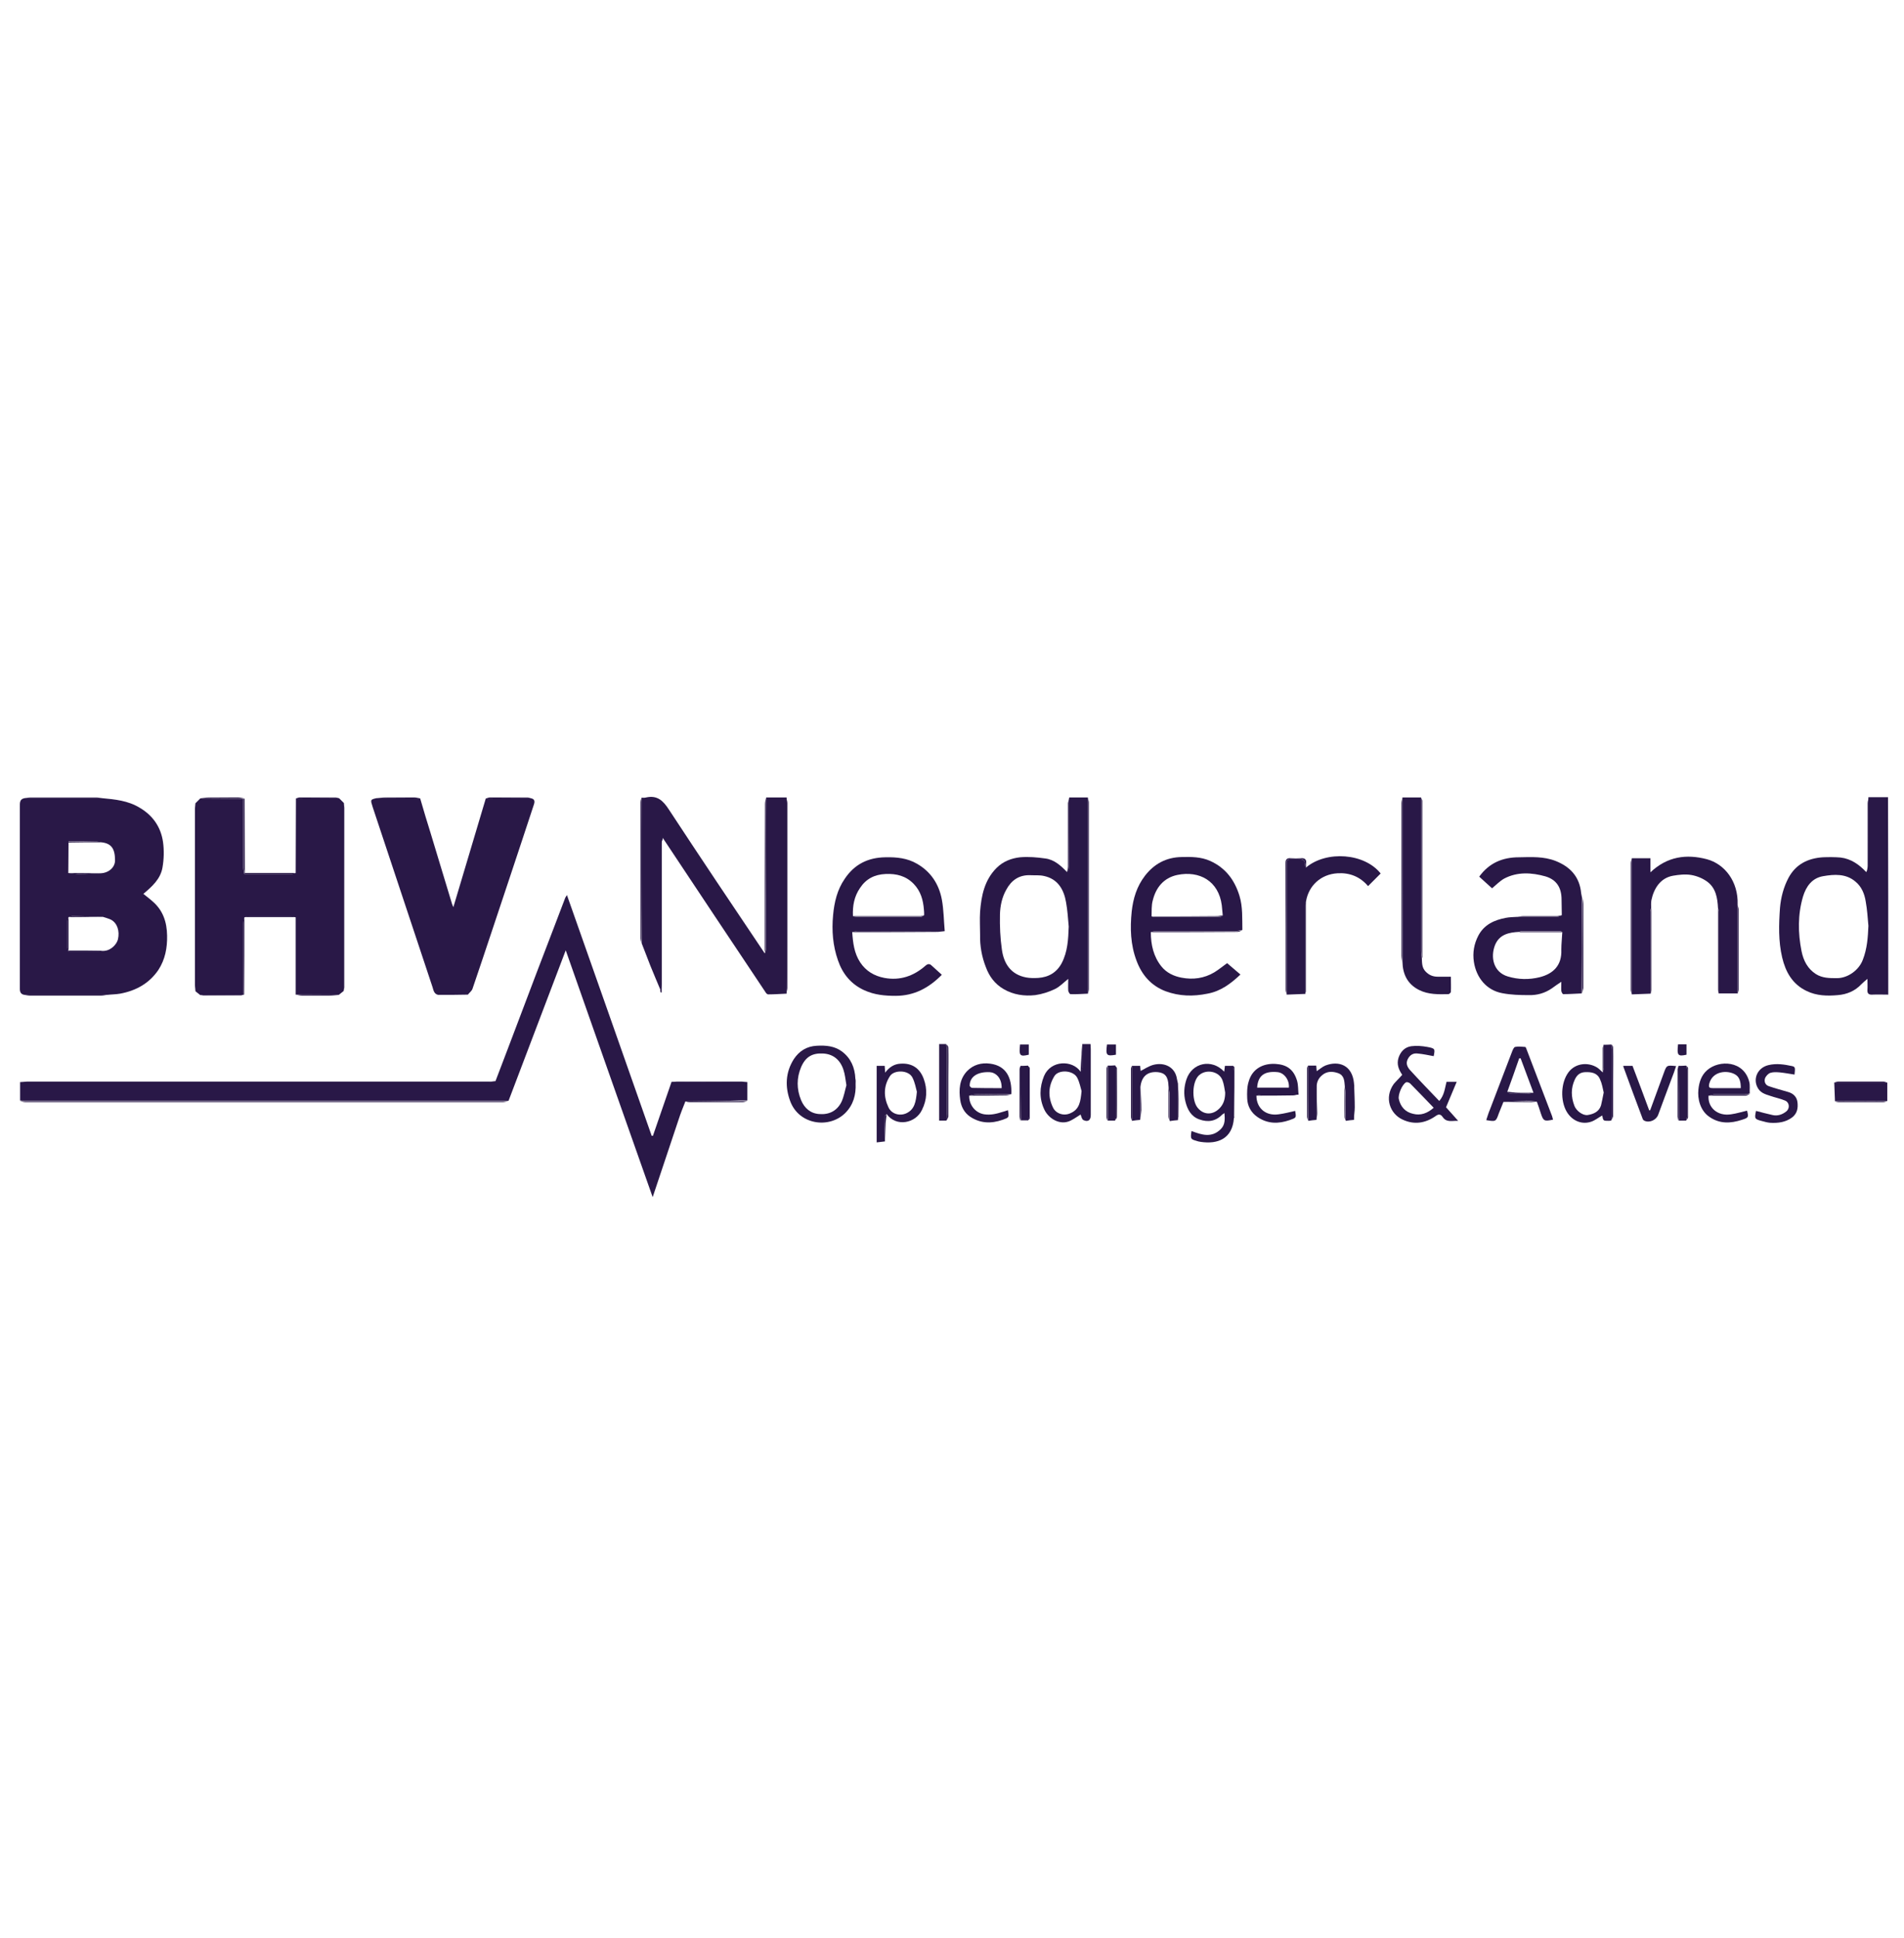 <?xml version="1.0" encoding="utf-8"?>
<!-- Generator: Adobe Illustrator 27.7.0, SVG Export Plug-In . SVG Version: 6.00 Build 0)  -->
<svg version="1.1" id="Layer_1" xmlns="http://www.w3.org/2000/svg" xmlns:xlink="http://www.w3.org/1999/xlink" x="0px" y="0px"
	 viewBox="0 0 786.2 800" style="enable-background:new 0 0 786.2 800;" xml:space="preserve">
<style type="text/css">
	.st0{fill:#291847;}
</style>
<g>
	<path class="st0" d="M779.7,410.6c-2.2,0-4.4-0.1-6.6,0c-1.6,0.1-2.1-0.6-2-2c0.1-1.3,0-2.7,0-4.5c-1.1,0.9-1.8,1.5-2.5,2.2
		c-2.6,2.8-6,4.2-9.7,4.5c-4.4,0.4-8.8,0.3-12.9-1.7c-5.9-2.8-8.7-7.9-10.1-13.8c-1.6-6.8-1.4-13.6-0.9-20.6
		c0.4-4.4,1.5-8.5,3.5-12.3c3-5.6,8-8.1,14.2-8.5c2.4-0.1,4.9-0.1,7.3,0.1c4.3,0.5,7.7,2.9,10.6,6c0.3-0.5,0.8-1,0.8-1.6
		c0.1-9.8,0.1-19.5,0.1-29.3c2.7,0,5.4,0,8.1,0C779.7,356.3,779.7,383.5,779.7,410.6z M771.5,382.2c-0.3-3.4-0.5-6.7-1.1-10
		c-0.5-3.2-1.7-6.2-4.3-8.3c-3.9-3.3-8.7-3-13.3-2.2c-4.6,0.8-7,4.2-8.3,8.4c-2.2,7.5-2.1,15.1-0.6,22.6c0.8,3.9,2.5,7.2,5.9,9.4
		c2.7,1.7,5.6,1.7,8.7,1.7c4.5,0,9.1-3.3,10.7-7.6C771,391.6,771.3,386.9,771.5,382.2z"/>
	<path class="st0" d="M10.1,410.7c-1.4-0.2-1.9-1.1-1.9-2.4c0-0.9,0-1.8,0-2.7c0-24.2,0-48.4,0-72.7c0-1.5-0.1-3,1.9-3.4
		c10.7,0,21.4,0,32.1,0c5.3,0.5,10.6,1,15.4,3.9c5.5,3.2,8.8,8,9.7,14.1c0.5,3.5,0.4,7.1-0.2,10.6c-0.8,4.7-4.2,7.8-7.9,10.9
		c1.3,1.1,2.6,2,3.8,3.1c4.3,3.7,5.9,8.5,6,14.1c0.1,5.1-0.8,9.9-3.6,14.2c-3.8,5.6-9.3,8.6-15.8,9.8c-1.7,0.3-3.6,0.3-5.3,0.5
		C32.8,410.7,21.4,410.7,10.1,410.7z M28.3,347.3c0,4.4-0.1,8.7-0.1,13.1l0,0c1.4,0.1,2.9,0.4,4.3,0.4c3.1,0,6.1-0.2,9.2-0.3
		c3.3-0.2,5.8-2.5,5.8-5.3c0-5-1.6-7.1-5.8-7.5c-0.6-0.1-1.2-0.3-1.8-0.3C36.1,347.3,32.2,347.3,28.3,347.3z M28.3,378.6
		C28.3,378.6,28.3,378.6,28.3,378.6c-0.1,0.5-0.4,1.1-0.4,1.6c0,3.7,0,7.3,0,11c0,0.5,0.3,1.1,0.4,1.6c4.3,0,8.6,0,12.8,0
		c0.7,0,1.5-0.2,2.2-0.3c2.3-0.2,4.8-2.4,5.4-4.7c0.8-3.5-0.3-6.7-2.8-8.1c-1-0.5-2.2-0.8-3.4-1.2c-4.2-0.1-8.3-0.2-12.5-0.3
		C29.5,378.2,28.9,378.5,28.3,378.6z"/>
	<path class="st0" d="M141.9,409.1c-0.7,0.5-1.3,1.1-2,1.6c-5.9,0-11.8-0.1-17.8-0.1c0-10.6,0-21.3,0-31.9c-0.7-0.1-1.4-0.4-2-0.4
		c-5.7,0-11.4,0-17.2,0c-0.7,0-1.4,0.3-2,0.4c0,0,0,0,0,0c-0.1,0.9-0.4,1.7-0.4,2.6c0,9.8,0,19.6,0,29.4c-5.9,0-11.8,0.1-17.8,0.1
		c-0.7-0.5-1.3-1.1-2-1.6c0-0.8,0.1-1.5,0.1-2.3c0-22.1,0-44.2,0-66.4c0-3,0-5.9-0.1-8.9c0.7-0.7,1.3-1.3,2-2
		c5.9,0,11.8,0.1,17.8,0.1c0,9.5,0,19,0,28.5c0,0.9,0.3,1.7,0.4,2.6c6.5,0,13.1,0,19.6,0c0.5,0,1-0.3,1.6-0.4
		c0-10.3,0.1-20.5,0.1-30.8c5.9,0,11.8-0.1,17.8-0.1c0.7,0.7,1.3,1.3,2,2C141.9,357.3,141.9,383.2,141.9,409.1z"/>
	<path class="st0" d="M283,454.7c-1,2.5-2,5-2.8,7.5c-3.5,10.5-7,21-10.7,32c-12-34-23.9-67.7-35.9-101.9
		c-8,21.1-15.8,41.6-23.6,62.1c-0.6,0-1.3,0-1.9,0c-66,0-131.9,0-197.9,0c-0.6,0-1.3,0-1.9-0.1c0-2.5,0-5.1,0-7.6c1.1,0,2.2,0,3.3,0
		c63.3,0,126.7,0,190,0c1,0,2-0.3,3-0.4c3.4-9,6.9-18,10.3-27.1c4.6-12.2,9.2-24.3,13.9-36.5c1.5-3.9,3-7.8,4.5-11.8
		c0.1-0.4,0.4-0.7,0.8-1.4c11.8,33.4,23.4,66.4,35,99.4c0.2,0,0.3,0,0.5,0c2.6-7.4,5.1-14.9,7.7-22.3c10.4,0,20.9,0.1,31.3,0.1
		c0,2.5,0,5.1,0,7.6c-1,0-1.9,0-2.9,0C298.1,454.6,290.5,454.6,283,454.7z"/>
	<path class="st0" d="M180.9,410.7c-1.7-0.4-1.9-1.9-2.3-3.2c-8.2-24.8-16.5-49.5-24.7-74.3c-1-3.1-1-3.1,1.5-3.7
		c6,0,12.1,0.1,18.1,0.1c1.4,4.8,2.8,9.6,4.3,14.3c3,9.8,5.9,19.6,8.9,29.4c0.1,0.3,0.2,0.5,0.5,1.2c4.5-15.2,9-30,13.4-44.9
		c6.2,0,12.4-0.1,18.5-0.1c1.8,0.3,1.8,1.4,1.3,2.8c-3.1,9.5-6.3,19-9.4,28.4c-5.3,15.8-10.5,31.7-15.9,47.5
		c-0.3,0.9-1.3,1.6-1.9,2.4C189.2,410.7,185.1,410.7,180.9,410.7z"/>
	<path class="st0" d="M264.9,329.3c0.6,0,1.3,0.1,1.9-0.1c4.6-1,7,1.3,9.4,5c13,19.8,26.2,39.5,39.4,59.1c0.1,0.1,0.2,0.2,0.3,0.2
		c0.1-0.7,0.4-1.4,0.4-2.2c0-6.5,0-13.1,0-19.6c0-14.2,0-28.4,0.1-42.5c2.8,0,5.6,0,8.4,0c0,0.8,0.1,1.7,0.1,2.5
		c0,19.7,0,39.5,0,59.2c0,6.4,0,12.9-0.1,19.3c-2.5,0.1-5.1,0.3-7.6,0.3c-0.4,0-0.9-0.5-1.1-0.9c-14.1-21.1-28.1-42.1-42.1-63.2
		c-0.1-0.1-0.1-0.4-0.1-0.6c-0.3,0.7-0.7,1.4-0.7,2.1c0,19.4,0,38.8,0,58.3c0,1-0.2,1.9-0.3,2.9c-1.4-3.4-2.9-6.8-4.3-10.3
		c-1.2-3.1-2.4-6.2-3.6-9.3C264.8,369.4,264.8,349.3,264.9,329.3z"/>
	<path class="st0" d="M441.5,329.2c2.6,0,5.1,0,7.7,0c0,2.9,0,5.8,0,8.7c0,24.1,0,48.2,0,72.3c-2.4,0.1-4.8,0.3-7.2,0.2
		c-0.3,0-0.8-0.9-0.9-1.4c-0.1-1.5,0-3,0-4.9c-2,1.6-3.6,3.3-5.5,4.2c-2.5,1.2-5.3,2.1-8.1,2.5c-4.5,0.5-9-0.1-13.1-2.5
		c-3.6-2.1-5.9-5.2-7.3-9c-1.7-4.3-2.5-8.8-2.4-13.4c0-3.2-0.2-6.4,0-9.5c0.5-6.6,1.8-13.1,6.8-18.1c2.7-2.7,6.1-4,9.7-4.4
		c3.5-0.3,7,0,10.5,0.5c3.7,0.5,6.4,3,8.9,5.6c0.3-0.6,0.8-1.2,0.8-1.8C441.5,348.6,441.5,338.9,441.5,329.2z M441.3,382.5
		c-0.3-3.4-0.5-6.7-1.1-10c-0.9-5.3-3.4-9.7-9.2-10.9c-1.8-0.4-3.7-0.2-5.5-0.3c-4.7-0.2-7.9,2.1-10,6c-1.8,3.2-2.5,6.7-2.6,10.2
		c-0.1,4.8,0.1,9.7,0.8,14.5c0.8,5.8,3.7,10.3,10,11.5c1.6,0.3,3.3,0.3,5,0.2c4.3-0.3,7.6-2.2,9.7-6.1
		C440.9,392.8,441.1,387.7,441.3,382.5z"/>
	<path class="st0" d="M644.9,377.8c0-2.1-0.1-4.2-0.1-6.4c0-4.9-2-8.2-6.6-9.6c-5.7-1.6-11.6-2-17.1,0.9c-1.8,1-3.3,2.6-5,4
		c-1.6-1.4-3.4-3.1-5.3-4.8c4.1-5.7,9.7-8,16.4-8c5.1-0.1,10.2-0.4,15.1,1.5c6.1,2.4,10,6.6,10.6,13.4c0.1,0.7,0.3,1.4,0.4,2
		c0,0.6-0.1,1.3-0.1,1.9c0,12.5,0,24.9-0.1,37.4c-2.5,0.1-5.1,0.3-7.6,0.3c-0.3,0-0.7-0.8-0.8-1.3c-0.1-1.1,0-2.3,0-3.8
		c-1.5,1-2.7,1.8-3.9,2.7c-2.9,2-6.1,2.9-9.6,2.8c-3.6,0-7.3-0.1-10.9-0.8c-6.5-1.2-10.7-6.4-11.7-12.9c-0.6-3.9,0.1-7.5,1.8-10.8
		c2.4-4.6,6.6-6.5,11.4-7.4c1.5-0.3,3-0.3,4.6-0.4c5.6,0,11.1,0,16.7,0C643.8,378.5,644.3,378.1,644.9,377.8z M645.1,384.8
		c-0.2-0.1-0.4-0.4-0.6-0.4c-5.5,0-11,0-16.5,0c-0.2,0-0.4,0.2-0.7,0.3c-4.2,0.2-8.2,1-10,5.5c-1.9,4.9-0.7,11.1,5.3,12.9
		c4.3,1.3,8.8,1.4,13.2,0.3c5.5-1.4,9.2-4.8,8.9-11.4C644.7,389.6,645,387.2,645.1,384.8z"/>
	<path class="st0" d="M351.9,384.8c0.3,4.4,0.8,8.7,3.3,12.5c2.4,3.6,5.8,5.6,10,6.4c6.5,1.2,12.1-0.8,16.9-5c1-0.9,1.8-0.9,2.6-0.1
		c1.4,1.2,2.7,2.5,4.2,3.8c-5.3,5.4-11.4,8.7-19.1,8.7c-4.5,0-8.7-0.4-12.9-2.3c-5.5-2.5-9-6.8-10.9-12.4c-2.1-6-2.6-12.2-2-18.6
		c0.5-5.4,1.7-10.5,4.8-15c4-6,9.6-8.8,16.8-8.9c4.6-0.1,9,0.3,13.1,2.7c5.7,3.3,9,8.4,10.2,14.7c0.8,4.3,0.8,8.7,1.2,13.1
		c-12,0-24,0-36,0.1C353.3,384.4,352.6,384.6,351.9,384.8z M381.6,377.8c0-0.8,0-1.5-0.1-2.3c-0.3-3.9-1.3-7.6-4.2-10.6
		c-3.2-3.3-7.1-4.3-11.6-4.1c-4.6,0.2-8.1,2-10.6,5.8c-2.4,3.5-3.1,7.4-2.9,11.6c0.5,0.1,1.1,0.4,1.6,0.4c8.8,0,17.6,0,26.4,0
		C380.7,378.5,381.2,378.1,381.6,377.8z"/>
	<path class="st0" d="M475.2,384.8c0,5.2,1.1,10.1,4.4,14.2c2.1,2.6,5.1,4,8.3,4.6c4.7,0.9,9.3,0.3,13.5-2.2
		c1.8-1.1,3.5-2.5,5.3-3.8c1.8,1.5,3.6,3.1,5.5,4.7c-3.9,3.7-8.1,6.9-13.6,7.9c-5.9,1.2-11.6,1.1-17.3-1c-6-2.3-9.8-6.7-12-12.6
		c-2.5-6.6-2.7-13.4-2-20.3c0.6-5.4,2.1-10.4,5.5-14.8c3.8-4.9,8.8-7.6,15.1-7.7c4-0.1,8-0.1,11.8,1.6c6.4,2.9,10.1,7.9,12.1,14.4
		c1.4,4.6,1.1,9.3,1.2,14.1c-0.7,0.1-1.5,0.4-2.2,0.4c-11.2,0-22.4,0-33.5,0C476.6,384.4,475.9,384.6,475.2,384.8z M475.5,378.3
		c0.4,0.1,0.7,0.3,1.1,0.3c9,0,18.1,0,27.1,0c0.4,0,0.8-0.5,1.2-0.7c-0.1-1.4-0.3-2.8-0.4-4.2c-1.3-10-9.2-14.4-18.4-12.5
		c-5.6,1.2-8.8,5.2-10.1,10.5C475.4,373.8,475.6,376.1,475.5,378.3z"/>
	<path class="st0" d="M681.6,410.2c-2.6,0.1-5.2,0.2-7.8,0.3c0-18.7,0-37.5,0-56.2c2.5,0,5,0,7.7,0c0,1.8,0,3.5,0,5.8
		c7-6.6,14.9-7.6,23.3-5.4c7.4,2,13,9.2,12.7,18.7c0,12.2,0,24.5,0,36.7c-2.6,0-5.2,0-7.8,0c0-11.3,0-22.6,0-33.9
		c0-0.4-0.2-0.8-0.3-1.3c-0.2-4.2-0.9-8.3-4.4-10.9c-1.9-1.4-4.3-2.4-6.7-2.8c-2.4-0.4-5-0.1-7.4,0.3c-5.3,0.9-8,5.3-9,10.1
		c-0.2,1.1-0.1,2.2-0.1,3.3c-0.1,0.5-0.3,1-0.3,1.5C681.5,387.8,681.6,399,681.6,410.2z"/>
	<path class="st0" d="M579.1,329.2c2.6,0,5.1,0,7.7,0c0,21.1,0,42.2,0,63.3c0,1,0.2,2,0.3,3c0.1,2,0,3.9,1.5,5.5
		c1.4,1.5,3,2.2,5.1,2.2c1.7,0,3.4,0,5.4,0c0,2.2,0.1,4.2,0,6.2c0,0.4-0.7,1-1,1c-4.1,0.1-8.3,0.2-12.1-1.7
		c-4.8-2.4-6.8-6.5-6.9-11.7c0-3.7,0-7.3,0-11C579.1,367.2,579.1,348.2,579.1,329.2z"/>
	<path class="st0" d="M539.3,358.1c8.5-7.1,24.2-5.9,30.8,2.5c-1.7,1.7-3.4,3.4-5.2,5.2c-3.3-3.9-7.6-5.6-12.6-5.3
		c-6.9,0.4-11.9,5.1-13,11.5c-0.1,0.6-0.3,1.2-0.3,1.9c0,12.1,0,24.3,0,36.4c-2.6,0.1-5.2,0.2-7.7,0.3c0-17.2,0-34.5,0-51.7
		c0-4.7-0.5-4.2,4.2-4.2c3.1,0,3.1,0,3.5,3C539,357.8,539.2,358,539.3,358.1z"/>
	<path class="st0" d="M353.3,447.3c0.2,4.6-0.9,8.8-4.3,12.2c-6.7,6.6-19.1,4.8-22.7-4.9c-2.2-5.9-2-11.9,1.5-17.4
		c2.2-3.3,5.3-5.3,9.5-5.5c3.8-0.2,7.3,0.1,10.4,2.4c3.7,2.8,5.3,6.7,5.5,11.2C353.4,446,353.3,446.7,353.3,447.3z M349.5,448
		c-0.4-2.5-0.6-4.5-1.2-6.3c-1.3-4.1-4.2-6.6-8.5-6.8c-4.2-0.2-7.1,1.2-9,5.6c-1.9,4.5-1.9,9.1,0,13.7c1.4,3.3,3.9,5.5,7.6,5.7
		c4.1,0.3,7.3-1.4,9.1-5.1C348.5,452.6,348.9,450.1,349.5,448z"/>
	<path class="st0" d="M579,443.7c-1.4-2.1-2.4-4.3-1.5-7.1c0.9-2.6,2.6-4.3,5.2-4.7c2.2-0.3,4.5-0.1,6.7,0.3
		c3.2,0.6,3.2,0.8,2.6,3.8c-2.2-0.4-4.4-0.9-6.7-1.1c-1.8-0.2-3.1,0.6-4,2.3c-0.9,1.8-0.2,3.2,0.8,4.4c3.9,4.3,8,8.5,12.2,12.9
		c2.1-2.4,2.3-5.2,3-7.9c1.2,0,2.4,0,4.2,0c-1.5,3.6-2.9,6.9-4.4,10.5c1.3,1.5,3,3.3,5,5.6c-2.5-0.1-4.8,0.8-6.4-1.6
		c-0.9-1.3-1.8-1.2-3-0.3c-4.2,2.9-8.8,3.6-13.5,1.4c-5.3-2.4-7.7-9.1-3.7-14.7C576.6,446.2,577.8,445.1,579,443.7z M592,457.3
		c-3.4-3.5-6.5-6.8-9.7-10c-0.4-0.4-1.3-0.7-1.7-0.5c-1.6,0.8-3.4,5.1-3,6.9c0.7,3.2,2.7,5.4,5.9,6.1
		C586.6,460.6,589.4,459.6,592,457.3z"/>
	<path class="st0" d="M509.5,461.6c-0.6,8.6-6.8,10.8-13.6,9.8c-0.4-0.1-0.8-0.1-1.1-0.2c-3-0.9-3.4-0.7-2.8-4.3
		c4.2,1.6,8.4,3,12.2-0.9c1.7-1.8,1.6-4,1.4-6.5c-0.4,0.3-0.7,0.4-0.9,0.6c-2.7,2.8-5.9,3.3-9.5,2c-3.4-1.2-4.9-4.1-5.7-7.3
		c-0.8-3.1-0.6-6.2,0.4-9.2c2.3-6.9,10.4-8.7,15.6-3.2c0.1-0.8,0.2-1.5,0.3-2.4c1.1,0,2.2,0,3.3,0c0.1,0.8,0.4,1.6,0.4,2.4
		C509.5,448.7,509.5,455.1,509.5,461.6z M505.9,451c-0.3-1.7-0.5-3.4-1.1-5c-1.3-3.7-6.6-4.8-9.6-2.2c-3,2.6-3.1,10.1-0.9,13.2
		c2.5,3.4,6.5,3.5,9.4,0.4C505.4,455.6,505.9,453.4,505.9,451z"/>
	<path class="st0" d="M620.8,454.9c-0.6,1.6-1.3,3.1-1.9,4.7c-1.2,3.4-1.2,3.5-5.2,2.8c0.5-1.5,0.9-2.9,1.5-4.3
		c3-7.9,6.1-15.9,9.1-23.8c0.3-0.8,0.8-2,1.3-2.1c1.3-0.3,2.8-0.1,4.2,0c0.2,0,0.5,0.7,0.6,1.1c3.5,9.2,7,18.3,10.5,27.5
		c0.2,0.5,0.2,1,0.4,1.4c-3.7,0.8-4,0.6-5.1-2.7c-0.5-1.6-1-3.1-1.6-4.7c-1.4-0.1-2.9-0.4-4.3-0.4
		C627.2,454.6,624,454.8,620.8,454.9z M633.2,451.1c-1.8-4.7-3.5-9.5-5.3-14.2c-0.2,0-0.4,0-0.6,0c-1.6,4.6-3.2,9.2-4.9,13.8
		c0.4,0.3,0.8,0.7,1.2,0.8c2.3,0.1,4.6,0.1,6.9,0C631.4,451.5,632.3,451.2,633.2,451.1z"/>
	<path class="st0" d="M446.9,431c1.1,0,2.2,0,3.4,0c0,0.8,0.1,1.4,0.1,2c0,9.1,0,18.2,0,27.3c0,2.1-1.1,3-3,2.1
		c-0.7-0.3-0.9-1.6-1.2-2.3c-1.3,0.8-2.7,1.8-4.1,2.5c-4.4,2.2-9.2-0.9-10.9-4.6c-2.1-4.5-2-9.1-0.1-13.8c2.8-6.6,11.7-6.7,15.1-1.8
		c0.3-0.5,0.7-1,0.7-1.5C446.9,437.8,446.9,434.4,446.9,431z M446.6,450.4c-0.4-1.3-0.8-3.6-1.8-5.5c-1.6-3.1-7.6-3.5-9.4-0.7
		c-2.6,4.2-2.7,8.6-0.6,13c1.3,2.7,4.7,3.6,7.3,2.3C445.8,457.9,446.2,454.6,446.6,450.4z"/>
	<path class="st0" d="M665.3,462.6c-0.3,0-0.6,0.1-1,0.1c-2.3,0-2.3,0-2.7-2.2c-1.5,0.8-2.8,1.9-4.4,2.5c-3.9,1.4-8-0.2-10.3-4.1
		c-2.6-4.5-2.5-11.9,0.8-16.3c2.9-3.8,8.1-4.2,11.8-1.9c0.8,0.5,1.5,1.3,2.3,2c0.1-0.6,0.4-1.2,0.4-1.7c0-3.2,0-6.5,0-9.7
		c1,0,2,0,3.1-0.1c0.1,0.7,0.4,1.3,0.4,2c0,9.1,0,18.2,0,27.4C665.7,461.1,665.4,461.9,665.3,462.6z M662.2,451
		c-0.4-1.7-0.7-3.7-1.5-5.4c-1.1-2.7-3.5-3.1-6.2-3c-2.2,0.1-3.4,1.3-4.2,3c-1.7,3.6-1.6,7.2-0.2,10.9c0.8,2.1,3.5,4.1,5.5,3.8
		c2.5-0.4,4.7-1.4,5.5-4C661.5,454.7,661.8,453,662.2,451z"/>
	<path class="st0" d="M365.4,471.2c-1.1,0.1-2.2,0.3-3.4,0.4c0-10.7,0-21.1,0-31.6c1.1,0,2.1,0,3.3,0c0.1,0.8,0.1,1.6,0.2,2.8
		c1.8-2.4,3.9-3.6,6.4-3.7c4.7-0.3,7.9,1.9,9.5,6.2c1.6,4.3,1.4,8.7-0.7,12.9c-2.6,5.5-10.6,7.2-14.6,1.7c-0.2,0.3-0.7,0.6-0.7,0.9
		C365.3,464.3,365.3,467.8,365.4,471.2z M378.6,450.7c-0.4-1.5-0.8-3.8-1.8-5.8c-1.6-3.3-7.6-3.3-9.3-0.7c-2.7,4.1-2.7,8.6-0.6,13
		c1.3,2.7,4.6,3.6,7.3,2.4C377.7,458,378.2,454.8,378.6,450.7z"/>
	<path class="st0" d="M518.8,452.3c0,5,3.7,8.5,9.2,7.7c2.3-0.3,4.6-0.9,6.8-1.4c0.5,2.9,0.5,2.8-2.3,3.8c-4.6,1.6-9.1,1.6-13.3-1.3
		c-2.6-1.8-4.1-4.5-4.2-7.6c-0.1-2.3-0.1-4.8,0.6-7c1.5-5.4,6.1-7.6,11.1-7.3c4.7,0.3,7.5,2.3,8.9,7c0.5,1.8,0.4,3.8,0.6,5.7
		c-5,0-10.1,0-15.1,0.1C520.3,451.9,519.6,452.2,518.8,452.3z M532.2,449c0.3-3.1-1.9-6.1-4.6-6.4c-5.9-0.6-8.2,1.8-8.5,6.4
		C523.4,449,527.8,449,532.2,449z"/>
	<path class="st0" d="M705.5,452.3c-0.4,4.8,3.6,8.6,9.3,7.7c2.2-0.3,4.4-1,6.6-1.5c0.7,2.8,0.6,2.9-2.2,3.8
		c-4.6,1.5-9.1,1.7-13.3-1.2c-3.9-2.6-5-7.6-4.6-11.3c0.3-3,1.2-5.9,3.6-8c5-4.4,15.2-4,17.4,4.8c0.4,1.5,0.1,3.2,0.2,4.8
		c-0.7,0.1-1.5,0.4-2.2,0.4c-4.2,0-8.4,0-12.7,0C707,451.9,706.3,452.2,705.5,452.3z M718.8,449.2c0-2.5-0.4-4.6-2.4-5.7
		c-3.2-1.8-9.2-1.4-10.6,3.8c-0.4,1.7,0.1,1.9,1.5,1.9c3,0,5.9,0,8.9,0C717,449.2,717.9,449.2,718.8,449.2z"/>
	<path class="st0" d="M400.2,452.3c-0.1,3.8,2.5,7.1,6.2,7.7c2.7,0.4,5.1-0.2,7.6-1c0.7-0.2,1.4-0.4,2.2-0.7c0.5,3.1,0.5,3-2.3,4
		c-4.6,1.6-9.1,1.5-13.3-1.3c-2.4-1.6-3.7-4.1-4.1-6.9c-0.6-4.2-0.4-8.5,2.8-11.9c2.6-2.7,6-3.6,9.6-3.1c6.6,0.9,9,5.8,8.7,12.6
		c-5,0-10.1,0-15.1,0.1C401.6,451.9,400.9,452.2,400.2,452.3z M413.6,449.2c0.1-4.4-2.6-6.5-5-6.6c-5-0.2-8.2,1.9-8.2,5.6
		c0,0.3,0.7,0.9,1,0.9C405.3,449.2,409.4,449.2,413.6,449.2z"/>
	<path class="st0" d="M482.5,448.4c-0.1-3.9-1.4-5.5-4.4-5.8c-4.6-0.4-6.8,2.1-7.2,6.2c0,4.5,0,9-0.1,13.5c-1.1,0.1-2.3,0.2-3.4,0.4
		c0-7.6,0-15.1,0-22.7c1.1,0,2.2,0,3.4,0c0.1,0.8,0.1,1.5,0.2,2.1c1.7-0.9,3.4-2,5.2-2.5c4.5-1.2,9.1,0.8,9.8,5.9
		c0.1,0.6,0.3,1.2,0.4,1.8c0,5,0,10,0,15.1c-1.1,0.1-2.3,0.2-3.4,0.4c0-3.9,0-7.8-0.1-11.7C482.8,450.1,482.6,449.2,482.5,448.4z"/>
	<path class="st0" d="M540.1,439.9c1.1,0,2.2,0,3.4,0c0.1,0.8,0.1,1.5,0.2,2.3c1.2-0.8,2.3-1.8,3.5-2.3c5.6-2.2,11.2-0.2,11.9,7.3
		c0,0.3,0,0.5,0.1,0.8c0,4.8,0,9.5-0.1,14.3c-1.1,0.1-2.3,0.2-3.4,0.4c0-3.6,0-7.3-0.1-10.9c0-1.1-0.2-2.2-0.3-3.4
		c-0.2-2.2-0.2-4.5-2.8-5.4c-2.3-0.8-4.6-0.8-6.5,0.8c-1.5,1.2-2.4,2.9-2.3,5c0,4.5-0.1,9-0.1,13.5c-1.1,0.1-2.3,0.2-3.4,0.4
		C540.1,455.1,540.1,447.5,540.1,439.9z"/>
	<path class="st0" d="M725.1,458.6c2.3,0.6,4.5,1.2,6.8,1.7c2.1,0.5,4.1-0.2,5.7-1.5c1.6-1.3,1.3-3.8-0.6-4.5c-1.9-0.8-4-1.2-6-1.9
		c-2.2-0.7-4.3-1.3-5.4-3.7c-1.7-3.5,0.1-7.9,4.6-9c3.3-0.8,6.6-0.3,9.8,0.4c1.3,0.3,1.3,0.7,1,3.5c-2-0.3-4.1-0.7-6.1-0.9
		c-1.3-0.1-2.7-0.2-3.9,0.2c-0.9,0.3-1.9,1.4-2.2,2.3c-0.4,1.3,0.1,2.7,1.6,3.2c2.6,0.9,5.3,1.6,8,2.4c2.1,0.6,3.5,2,3.8,4.1
		c0.3,2.4,0,4.7-2.2,6.4c-2.7,2-5.8,2.4-9.1,2.2c-1.1-0.1-2.2-0.4-3.3-0.7C724.5,462,724.4,461.8,725.1,458.6z"/>
	<path class="st0" d="M681.4,458.3c1.9-5.1,3.7-10.2,5.6-15.3c1.2-3.3,1.2-3.3,5.1-2.9c-0.6,1.8-1.2,3.6-1.9,5.3
		c-1.8,4.9-3.7,9.8-5.5,14.8c-0.8,2.2-3.7,3.5-5.8,2.4c-0.2-0.1-0.5-0.4-0.6-0.7c-2.7-7.2-5.4-14.4-8-21.6c0-0.1,0-0.1,0-0.3
		c1.2,0,2.4,0,3.8,0c2.3,6,4.6,12.2,6.9,18.4C681.1,458.4,681.2,458.3,681.4,458.3z"/>
	<path class="st0" d="M779.3,446.9c0,2.5,0,5.1,0,7.6c-7.2,0-14.4,0.1-21.6,0.1c-0.1-2.6-0.2-5.2-0.3-7.7
		C764.7,446.9,772,446.9,779.3,446.9z"/>
	<path class="st0" d="M390.8,462.6c-0.9,0-1.9,0-3,0c0-10.5,0-21,0-31.6c1,0,2,0,2.9,0c0.1,0.8,0.4,1.6,0.4,2.4c0,8.8,0,17.7,0,26.5
		C391.2,460.9,391,461.7,390.8,462.6z"/>
	<path class="st0" d="M460.4,462.6c-1,0-2,0-3,0c0-7.6,0-15.1,0-22.7c1,0,2,0,3.1-0.1c0.1,0.5,0.4,1.1,0.4,1.6c0,6.4,0,12.9,0,19.3
		C460.8,461.4,460.5,462,460.4,462.6z"/>
	<path class="st0" d="M693.1,440c1,0,2,0,3.1-0.1c0.1,0.5,0.4,1.1,0.4,1.6c0,6.4,0,12.8,0,19.3c0,0.6-0.3,1.2-0.4,1.8c-1,0-2,0-3,0
		C693.2,455.1,693.2,447.5,693.1,440z"/>
	<path class="st0" d="M421.4,440c1,0,2,0,3.1-0.1c0.1,0.5,0.4,1.1,0.4,1.6c0,6.4,0,12.8,0,19.2c0,0.6-0.3,1.2-0.4,1.8c-1,0-2,0-3,0
		C421.4,455.1,421.4,447.5,421.4,440z"/>
	<path class="st0" d="M8.2,454.5c0.6,0,1.3,0.1,1.9,0.1c66,0,131.9,0,197.9,0c0.6,0,1.3,0,1.9,0c-0.8,0.1-1.6,0.4-2.4,0.4
		c-65.6,0-131.3,0-196.9,0C9.8,455,9,454.7,8.2,454.5z"/>
	<path class="st0" d="M204.5,446.5c-1,0.1-2,0.4-3,0.4c-63.3,0-126.7,0-190,0c-1.1,0-2.2,0-3.3,0c1-0.1,2-0.4,3-0.4
		c63.3,0,126.7,0,190,0C202.3,446.5,203.4,446.5,204.5,446.5z"/>
	<path class="st0" d="M324.7,410.2c0-6.4,0-12.9,0.1-19.3c0-19.7,0-39.5,0-59.2c0-0.8,0-1.7-0.1-2.5c0.1,0.8,0.4,1.6,0.4,2.4
		c0,25.4,0,50.8,0,76.2C325.1,408.6,324.8,409.4,324.7,410.2z"/>
	<path class="st0" d="M449.2,410.3c0-24.1,0-48.2,0-72.3c0-2.9,0-5.8,0-8.7c0.1,0.7,0.4,1.3,0.4,2c0,25.7,0,51.4,0,77
		C449.6,408.9,449.4,409.6,449.2,410.3z"/>
	<path class="st0" d="M80.8,331.5c0,3,0.1,5.9,0.1,8.9c0,22.1,0,44.2,0,66.4c0,0.8,0,1.5-0.1,2.3c-0.1-0.8-0.3-1.6-0.3-2.5
		c0-24.2,0-48.4,0-72.6C80.5,333.2,80.7,332.3,80.8,331.5z"/>
	<path class="st0" d="M141.9,409.1c0-25.9,0-51.8,0-77.6c0.1,0.7,0.3,1.3,0.3,2c0,24.5,0,49.1,0,73.6
		C142.3,407.8,142,408.4,141.9,409.1z"/>
	<path class="st0" d="M539.3,358.1c-0.1-0.1-0.3-0.3-0.3-0.4c-0.4-3-0.4-3.1-3.5-3c-4.8,0-4.2-0.5-4.2,4.2c0,17.2,0,34.5,0,51.7
		c-0.1-0.7-0.4-1.3-0.4-2c0-17.3,0-34.7-0.1-52c0-1.7,0.4-2.5,2.3-2.3c1.3,0.1,2.7,0.1,4,0c1.8-0.2,2.5,0.6,2.2,2.3
		C539.2,357.1,539.3,357.6,539.3,358.1z"/>
	<path class="st0" d="M579.1,329.2c0,19,0,37.9-0.1,56.9c0,3.7,0,7.3,0,11c-0.1-0.9-0.3-1.8-0.3-2.6c0-21,0-41.9,0-62.9
		C578.7,330.8,579,330,579.1,329.2z"/>
	<path class="st0" d="M587.2,395.6c-0.1-1-0.3-2-0.3-3c0-21.1,0-42.2,0-63.3c0.1,0.5,0.4,0.9,0.4,1.4c0,21.5,0,43,0,64.5
		C587.2,395.3,587.2,395.4,587.2,395.6z"/>
	<path class="st0" d="M272.6,409c0.1-1,0.3-1.9,0.3-2.9c0-19.4,0-38.8,0-58.3c0-0.7,0.5-1.4,0.7-2.1c-0.1,0.8-0.4,1.6-0.4,2.4
		c0,19.8,0,39.6,0,59.4c0,0.7,0,1.5,0,2.2c-0.1,0-0.3,0-0.4,0C272.8,409.6,272.7,409.3,272.6,409z"/>
	<path class="st0" d="M316.3,329.2c0,14.2,0,28.4-0.1,42.5c0,6.5,0,13.1,0,19.6c0,0.7-0.3,1.4-0.4,2.2c0-20.5,0-41,0.1-61.6
		C315.9,331.1,316.1,330.1,316.3,329.2z"/>
	<path class="st0" d="M264.9,329.3c0,20.1,0,40.1,0,60.2c-0.1-0.7-0.4-1.5-0.4-2.2c0-18.7,0-37.3,0-56
		C264.5,330.6,264.7,329.9,264.9,329.3z"/>
	<path class="st0" d="M673.8,354.3c0,18.7,0,37.5,0,56.2c-0.1-0.6-0.4-1.3-0.4-1.9c0-17.4,0-34.9,0-52.3
		C673.4,355.6,673.7,355,673.8,354.3z"/>
	<path class="st0" d="M424.8,431.2c0,1.5,0,2.8,0,4.2c-3.7,0.9-4.1,0.4-3.6-4.2C422.3,431.2,423.6,431.2,424.8,431.2z"/>
	<path class="st0" d="M460.8,431.2c0,0.8,0,1.5,0,2.2c0,0.7,0,1.4,0,2c-3.9,0.7-4.3,0.3-3.7-4.2
		C458.2,431.2,459.4,431.2,460.8,431.2z"/>
	<path class="st0" d="M692.9,431.1c1.2,0,2.3,0,3.5,0c0,1.4,0,2.9,0,4.3C692.8,436.2,692.4,435.7,692.9,431.1z"/>
	<path class="st0" d="M653.3,410.2c0-12.5,0-24.9,0.1-37.4c0-0.6,0-1.3,0.1-1.9c0.1,0.8,0.3,1.6,0.3,2.5c0,11.5,0,23,0,34.5
		C653.7,408.6,653.4,409.4,653.3,410.2z"/>
	<path class="st0" d="M475.2,384.8c0.7-0.1,1.4-0.4,2.1-0.4c11.2,0,22.4,0,33.5,0c0.7,0,1.5-0.2,2.2-0.4c-0.7,0.3-1.3,0.7-2,0.7
		C499.1,384.8,487.1,384.8,475.2,384.8z"/>
	<path class="st0" d="M351.9,384.8c0.7-0.1,1.4-0.4,2.1-0.4c12,0,24,0,36-0.1c-0.9,0.1-1.9,0.4-2.8,0.4
		C375.5,384.8,363.7,384.8,351.9,384.8z"/>
	<path class="st0" d="M538.9,410.3c0-12.1,0-24.3,0-36.4c0-0.6,0.2-1.2,0.3-1.9c0,12.3,0,24.7,0,37
		C539.3,409.4,539,409.8,538.9,410.3z"/>
	<path class="st0" d="M717.5,410.3c0-12.2,0-24.5,0-36.7c0.1,0.6,0.4,1.2,0.4,1.8c0,11,0,22.1,0,33.1
		C717.9,409.1,717.6,409.7,717.5,410.3z"/>
	<path class="st0" d="M681.6,410.2c0-11.2,0-22.5,0-33.7c0-0.5,0.2-1,0.3-1.5c0,11.2,0,22.5,0,33.7
		C681.9,409.3,681.7,409.8,681.6,410.2z"/>
	<path class="st0" d="M709.4,375.1c0.1,0.4,0.3,0.8,0.3,1.3c0,11.3,0,22.6,0,33.9c-0.1-0.6-0.3-1.1-0.3-1.7
		C709.4,397.4,709.4,386.2,709.4,375.1z"/>
	<path class="st0" d="M10.1,410.7c11.3,0,22.7,0,34,0c-0.8,0.1-1.5,0.3-2.3,0.3c-9.8,0-19.7,0-29.5,0
		C11.6,411,10.8,410.8,10.1,410.7z"/>
	<path class="st0" d="M665.3,462.6c0.1-0.7,0.4-1.5,0.4-2.2c0-9.1,0-18.2,0-27.4c0-0.7-0.3-1.3-0.4-2c0.3,0.5,0.8,0.9,0.8,1.4
		c0.1,4.8,0,9.6,0,14.5c0,4.6,0,9.3,0,13.9C666,461.4,665.5,462,665.3,462.6z"/>
	<path class="st0" d="M390.8,462.6c0.1-0.9,0.4-1.8,0.4-2.6c0-8.8,0-17.7,0-26.5c0-0.8-0.3-1.6-0.4-2.4c0.3,0.4,0.8,0.8,0.8,1.3
		c0.1,4.1,0,8.2,0,12.3c0,5.4,0,10.8,0,16.2C391.6,461.4,391.1,462,390.8,462.6z"/>
	<path class="st0" d="M100.5,410.5c0-9.8,0-19.6,0-29.4c0-0.9,0.3-1.7,0.4-2.6c0,10.7,0,21.3-0.1,32
		C100.8,410.6,100.7,410.6,100.5,410.5z"/>
	<path class="st0" d="M42.2,329.5c-10.7,0-21.4,0-32.1,0c0.8-0.1,1.5-0.3,2.3-0.3c9.2,0,18.4,0,27.6,0
		C40.7,329.2,41.4,329.4,42.2,329.5z"/>
	<path class="st0" d="M771.7,329.2c0,9.8,0,19.5-0.1,29.3c0,0.5-0.5,1-0.8,1.6c0.1-0.9,0.4-1.7,0.4-2.6c0-8.6,0-17.2,0-25.8
		C771.2,330.8,771.5,330,771.7,329.2z"/>
	<path class="st0" d="M441.5,329.2c0,9.7,0,19.4-0.1,29.1c0,0.6-0.5,1.2-0.8,1.8c0.1-0.8,0.4-1.6,0.4-2.4c0-8.7,0-17.4,0-26.1
		C441.1,330.8,441.4,330,441.5,329.2z"/>
	<path class="st0" d="M101,360.8c-0.1-0.9-0.4-1.7-0.4-2.6c0-9.5,0-19,0-28.5c0,0,0.2,0,0.2,0l0.2,0c0,10.3,0.1,20.5,0.1,30.8
		C101,360.5,101,360.7,101,360.8z"/>
	<path class="st0" d="M308.5,446.9c-10.4,0-20.9-0.1-31.3-0.1c0.8-0.1,1.5-0.3,2.3-0.3c9,0,17.9,0,26.9,0
		C307,446.5,307.8,446.8,308.5,446.9z"/>
	<path class="st0" d="M283,454.7c7.5,0,15.1-0.1,22.6-0.1c1,0,1.9,0,2.9,0c-0.6,0.1-1.2,0.4-1.8,0.4c-7.3,0-14.6,0-22,0
		C284.1,455,283.6,454.8,283,454.7z"/>
	<path class="st0" d="M424.4,462.6c0.1-0.6,0.4-1.2,0.4-1.8c0-6.4,0-12.8,0-19.2c0-0.5-0.3-1.1-0.4-1.6c0.3,0.3,0.8,0.6,0.8,0.9
		c0,6.9,0,13.8,0,20.8C425.2,461.9,424.7,462.3,424.4,462.6z"/>
	<path class="st0" d="M696.2,462.6c0.1-0.6,0.4-1.2,0.4-1.8c0-6.4,0-12.8,0-19.3c0-0.5-0.3-1.1-0.4-1.6c0.3,0.3,0.7,0.6,0.8,0.9
		c0,6.8,0,13.7,0,20.5C696.9,461.8,696.5,462.2,696.2,462.6z"/>
	<path class="st0" d="M460.4,462.6c0.1-0.6,0.4-1.2,0.4-1.8c0-6.4,0-12.9,0-19.3c0-0.5-0.3-1.1-0.4-1.6c0.3,0.4,0.8,0.7,0.8,1.1
		c0,6.7,0.1,13.4,0,20.1C461.2,461.6,460.7,462.1,460.4,462.6z"/>
	<path class="st0" d="M540.1,439.9c0,7.6,0,15.1,0,22.7c-0.1-0.5-0.4-1.1-0.4-1.6c0-6.7,0-13.3,0-20
		C539.7,440.7,539.9,440.3,540.1,439.9z"/>
	<path class="st0" d="M693.1,440c0,7.6,0,15.1,0,22.7c-0.1-0.6-0.4-1.2-0.4-1.8c0-6.5,0-13,0-19.5C692.8,440.9,693,440.4,693.1,440z
		"/>
	<path class="st0" d="M467.4,440c0,7.6,0,15.1,0,22.7c-0.1-0.5-0.4-1.1-0.4-1.6c0-6.6,0-13.3,0-19.9
		C467,440.7,467.3,440.3,467.4,440z"/>
	<path class="st0" d="M457.3,440c0,7.6,0,15.1,0,22.7c-0.1-0.5-0.4-1.1-0.4-1.6c0-6.7,0-13.4,0-20.1
		C457,440.6,457.2,440.3,457.3,440z"/>
	<path class="st0" d="M421.4,440c0,7.6,0,15.1,0,22.7c-0.1-0.6-0.4-1.2-0.4-1.8c0-6.5,0-13,0-19.5C421,440.9,421.3,440.4,421.4,440z
		"/>
	<path class="st0" d="M509.5,461.6c0-6.4,0-12.8-0.1-19.3c0-0.8-0.3-1.6-0.4-2.4c0.3,0.2,0.7,0.5,0.7,0.7c0,6.8,0,13.6-0.1,20.4
		C509.8,461.2,509.6,461.4,509.5,461.6z"/>
	<path class="st0" d="M779.3,446.9c-7.3,0-14.6,0-21.9,0c0.5-0.1,1.1-0.4,1.6-0.4c6.2,0,12.5,0,18.7,0
		C778.2,446.5,778.7,446.8,779.3,446.9z"/>
	<path class="st0" d="M757.7,454.7c7.2,0,14.4-0.1,21.6-0.1c-0.5,0.1-1.1,0.4-1.6,0.4c-6.2,0-12.3,0-18.5,0
		C758.7,455,758.2,454.8,757.7,454.7z"/>
	<path class="st0" d="M100.9,378.6c0.7-0.1,1.4-0.4,2-0.4c5.7,0,11.4,0,17.2,0c0.7,0,1.4,0.3,2,0.4
		C115.1,378.6,108,378.6,100.9,378.6z"/>
	<path class="st0" d="M101,360.8c0-0.1,0-0.3,0-0.4c7,0,14.1,0,21.1,0c-0.5,0.1-1,0.4-1.6,0.4C114,360.8,107.5,360.8,101,360.8z"/>
	<path class="st0" d="M644.9,377.8c-0.5,0.3-1,0.7-1.6,0.7c-5.6,0-11.1,0-16.7,0c0.7-0.1,1.5-0.3,2.2-0.3c4.7,0,9.4,0,14.1,0
		C643.5,378.2,644.2,377.9,644.9,377.8z"/>
	<path class="st0" d="M219.2,329.5c-6.2,0-12.4,0.1-18.5,0.1c0.5-0.1,1-0.4,1.5-0.4c5.3,0,10.5,0,15.8,0
		C218.3,329.2,218.8,329.4,219.2,329.5z"/>
	<path class="st0" d="M100.5,410.5c0.1,0,0.3,0,0.4,0c-0.5,0.1-1,0.4-1.4,0.4c-5.1,0-10.3,0-15.4,0c-0.4,0-0.9-0.2-1.3-0.3
		C88.7,410.6,94.6,410.6,100.5,410.5z"/>
	<path class="st0" d="M173.6,329.6c-6,0-12.1-0.1-18.1-0.1c1.1-0.1,2.3-0.3,3.4-0.3c4.1,0,8.2,0,12.3,0
		C172,329.2,172.8,329.5,173.6,329.6z"/>
	<path class="st0" d="M100.9,329.6l-0.2,0c0,0-0.2,0-0.2,0c-5.9,0-11.8-0.1-17.8-0.1c1.1-0.1,2.3-0.3,3.4-0.3c4.1,0,8.2,0,12.3,0
		C99.3,329.2,100.1,329.5,100.9,329.6z"/>
	<path class="st0" d="M140,329.5c-5.9,0-11.8,0.1-17.8,0.1c0.5-0.1,1-0.4,1.4-0.4c5,0,10,0,15,0C139.1,329.2,139.5,329.4,140,329.5z
		"/>
	<path class="st0" d="M705.5,452.3c0.7-0.1,1.4-0.4,2.2-0.4c4.2,0,8.4,0,12.7,0c0.7,0,1.5-0.3,2.2-0.4c-0.6,0.3-1.1,0.8-1.7,0.8
		C715.8,452.3,710.7,452.3,705.5,452.3z"/>
	<path class="st0" d="M122.2,410.6c5.9,0,11.8,0.1,17.8,0.1c-1.3,0.1-2.7,0.3-4,0.3c-3.8,0-7.6,0-11.4,0
		C123.8,411,123,410.7,122.2,410.6z"/>
	<path class="st0" d="M400.2,452.3c0.7-0.1,1.4-0.4,2.2-0.4c5-0.1,10.1-0.1,15.1-0.1c-0.7,0.1-1.4,0.4-2.2,0.4
		C410.3,452.3,405.2,452.3,400.2,452.3z"/>
	<path class="st0" d="M518.8,452.3c0.7-0.1,1.4-0.4,2.2-0.4c5-0.1,10.1-0.1,15.1-0.1c-0.7,0.1-1.4,0.4-2.2,0.4
		C528.9,452.3,523.9,452.3,518.8,452.3z"/>
	<path class="st0" d="M486.3,462.3c0-5,0-10,0-15.1c0.1,1.4,0.3,2.8,0.3,4.2c0.1,3.1,0,6.1,0,9.2
		C486.7,461.1,486.4,461.7,486.3,462.3z"/>
	<path class="st0" d="M559,462.3c0-4.8,0-9.5,0.1-14.3c0.1,3,0.3,6.1,0.3,9.1C559.4,458.8,559.1,460.6,559,462.3z"/>
	<path class="st0" d="M482.5,448.4c0.1,0.9,0.3,1.7,0.3,2.6c0.1,3.9,0.1,7.8,0.1,11.7c-0.1-0.6-0.4-1.2-0.4-1.8
		C482.5,456.7,482.5,452.5,482.5,448.4z"/>
	<path class="st0" d="M555.2,448.4c0.1,1.1,0.3,2.2,0.3,3.4c0.1,3.6,0,7.3,0.1,10.9c-0.1-0.5-0.4-1.1-0.4-1.6
		C555.1,456.8,555.2,452.6,555.2,448.4z"/>
	<path class="st0" d="M470.9,462.3c0-4.5,0-9,0.1-13.5c0.1,3.2,0.3,6.3,0.3,9.5C471.2,459.6,471,460.9,470.9,462.3z"/>
	<path class="st0" d="M543.5,462.3c0-4.5,0.1-9,0.1-13.5c0.1,3.6,0.2,7.2,0.3,10.7C543.9,460.5,543.7,461.4,543.5,462.3z"/>
	<path class="st0" d="M620.8,454.9c3.2-0.1,6.4-0.3,9.6-0.3c1.4,0,2.9,0.3,4.3,0.4C630.1,455,625.4,454.9,620.8,454.9z"/>
	<path class="st0" d="M446.9,431c0,3.4,0,6.7,0,10.1c0,0.5-0.5,1-0.7,1.5c0.1-2.4,0.2-4.8,0.4-7.2
		C446.6,433.9,446.8,432.5,446.9,431z"/>
	<path class="st0" d="M365.4,471.2c0-3.4,0-6.9,0-10.3c0-0.3,0.5-0.6,0.7-0.9c-0.1,1.2-0.3,2.3-0.4,3.5
		C365.6,466.1,365.5,468.7,365.4,471.2z"/>
	<path class="st0" d="M180.9,410.7c4.1,0,8.2,0,12.4,0C189.2,410.7,185.1,410.7,180.9,410.7z"/>
	<path class="st0" d="M662.2,431.1c0,3.2,0,6.5,0,9.7c0,0.6-0.3,1.2-0.4,1.7c0-3.2,0-6.5,0-9.7C661.8,432.3,662.1,431.7,662.2,431.1
		z"/>
	<path class="st0" d="M28.3,392.4c5,0,10,0,15.1,0.1c-0.7,0.1-1.5,0.3-2.2,0.3c-4.3,0-8.6,0-12.8,0
		C28.3,392.7,28.3,392.6,28.3,392.4z"/>
	<path class="st0" d="M28.3,392.4c0,0.1,0,0.3,0,0.4c-0.1-0.5-0.4-1.1-0.4-1.6c0-3.7,0-7.3,0-11c0-0.6,0.3-1.1,0.4-1.7
		C28.3,383.2,28.3,387.8,28.3,392.4z"/>
	<path class="st0" d="M42.6,378.5c-4.8,0-9.5,0.1-14.3,0.1c0.6-0.1,1.2-0.4,1.8-0.4C34.3,378.3,38.4,378.4,42.6,378.5z"/>
	<path class="st0" d="M28.3,360.4c4.5,0,9,0.1,13.5,0.1c-3.1,0.1-6.1,0.3-9.2,0.3C31.2,360.8,29.7,360.6,28.3,360.4z"/>
	<path class="st0" d="M41.8,347.7c-4.5,0-9,0-13.5,0.1c0-0.1,0-0.3,0-0.4c3.9,0,7.8,0,11.7,0C40.6,347.3,41.2,347.6,41.8,347.7z"/>
	<path class="st0" d="M28.3,347.3c0,0.1,0,0.3,0,0.4c0,4.2-0.1,8.5-0.1,12.7C28.3,356.1,28.3,351.7,28.3,347.3z"/>
	<path class="st0" d="M645.1,384.8c-5.9,0-11.8,0-17.8,0c0.2-0.1,0.4-0.3,0.7-0.3c5.5,0,11,0,16.5,0
		C644.7,384.4,644.9,384.6,645.1,384.8z"/>
	<path class="st0" d="M352.2,378.2c9.3,0,18.5,0,27.8,0c0.5,0,1.1-0.2,1.6-0.4c-0.5,0.3-0.9,0.7-1.4,0.7c-8.8,0-17.6,0-26.4,0
		C353.3,378.6,352.7,378.3,352.2,378.2z"/>
	<path class="st0" d="M475.5,378.3c9,0,18,0,27-0.1c0.8,0,1.6-0.2,2.4-0.4c-0.4,0.3-0.8,0.7-1.2,0.7c-9,0-18.1,0-27.1,0
		C476.2,378.5,475.9,378.4,475.5,378.3z"/>
	<path class="st0" d="M622.4,450.7c1.5,0.1,3,0.4,4.5,0.4c2.1,0.1,4.2,0,6.3,0c-0.9,0.1-1.8,0.4-2.7,0.4c-2.3,0.1-4.6,0.1-6.9,0
		C623.2,451.5,622.8,451,622.4,450.7z"/>
</g>
</svg>
